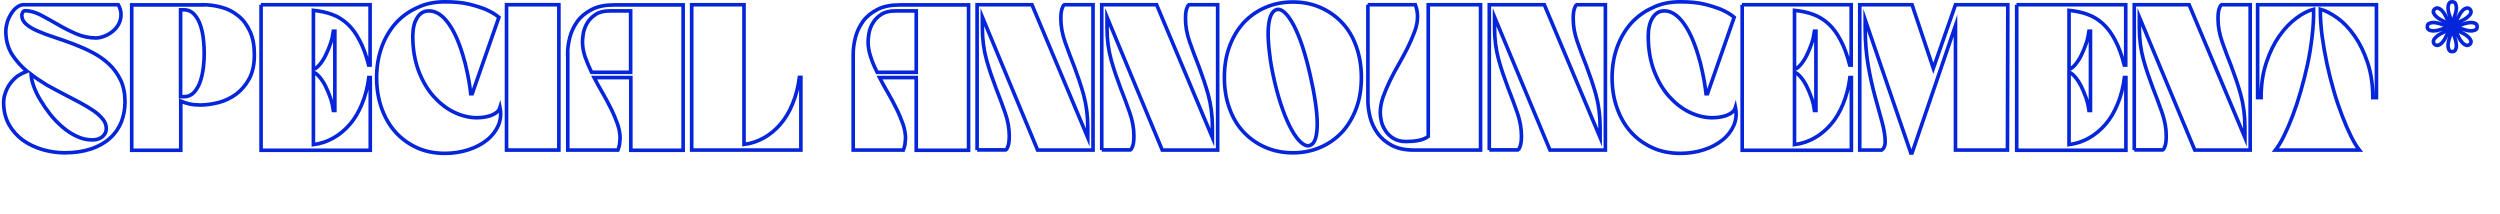 <?xml version="1.0" encoding="utf-8"?>
<!-- Generator: Adobe Illustrator 26.3.1, SVG Export Plug-In . SVG Version: 6.00 Build 0)  -->
<svg version="1.1" id="Layer_1" xmlns="http://www.w3.org/2000/svg" xmlns:xlink="http://www.w3.org/1999/xlink" x="0px" y="0px"
	 viewBox="0 0 1376 117.6" style="enable-background:new 0 0 1376 117.6;" xml:space="preserve">
<style type="text/css">
	.st0{fill:none;}
	.st1{enable-background:new    ;}
	.st2{fill:none;stroke:#0525DA;stroke-width:2;stroke-miterlimit:10;}
</style>
<rect x="1" y="2.6" class="st0" width="1585.6" height="109.4"/>
<g class="st1">
	<path class="st2" d="M14.8,39.2c-3.4-2.9-6.2-6.1-8.4-9.6C4.3,26,3.2,21.9,3.2,17.2c0-1.6,0.3-3.3,0.8-5c0.5-1.7,1.3-3.3,2.2-4.7
		C7.1,6,8.1,4.9,9.3,4c1.2-0.9,2.4-1.4,3.7-1.4h52.1c0.5,0.9,0.9,1.8,1.1,2.6c0.3,0.9,0.4,1.8,0.4,2.9c0,2-0.5,3.8-1.4,5.4
		c-0.9,1.6-2.1,2.9-3.5,4c-1.4,1.1-2.9,1.9-4.5,2.5c-1.6,0.6-3.1,0.9-4.4,0.9c-3.7,0-7.4-0.8-10.9-2.3c-3.5-1.5-7-3.3-10.2-5.2
		c-3.3-1.9-6.4-3.6-9.4-5.2c-3-1.5-5.8-2.3-8.5-2.3c-0.5,0-1,0.3-1.3,0.9C12.1,7.5,12,8,12,8.4c0,1.9,0.8,3.5,2.4,4.9
		c1.6,1.4,3.8,2.7,6.4,3.8c2.7,1.2,5.7,2.3,9.1,3.4c3.4,1.1,6.9,2.4,10.5,3.7c3.6,1.4,7.1,2.9,10.5,4.7c3.4,1.8,6.5,3.9,9.1,6.4
		c2.7,2.5,4.8,5.5,6.4,8.8c1.6,3.4,2.4,7.4,2.4,12c0,3.9-0.7,7.5-2,11c-1.4,3.4-3.4,6.4-6.2,8.9c-2.7,2.5-6.2,4.5-10.3,5.9
		c-4.1,1.4-9,2.2-14.6,2.2c-4.2,0-8.3-0.6-12.4-1.8c-4-1.2-7.6-2.9-10.8-5.2c-3.1-2.3-5.7-5.2-7.6-8.6c-1.9-3.5-2.9-7.5-2.9-12
		c0-1.9,0.3-3.7,1-5.5c0.6-1.8,1.5-3.5,2.6-5c1.1-1.5,2.5-2.9,4-4.1C11.3,40.8,13,39.9,14.8,39.2z M17.1,40.9
		c0.1,1.8,0.5,3.9,1.4,6.4c0.9,2.5,2.1,5.1,3.7,7.7c1.6,2.7,3.4,5.3,5.5,8c2.1,2.6,4.4,5,6.9,7.1c2.5,2.1,5.1,3.8,7.8,5
		c2.7,1.3,5.5,1.9,8.4,1.9c2.3,0,4.2-0.6,5.6-1.8c1.4-1.2,2.1-2.7,2.1-4.4c0-1.9-0.6-3.6-1.9-5.2c-1.3-1.6-3-3.2-5.2-4.7
		c-2.2-1.5-4.7-3-7.5-4.5c-2.8-1.5-5.8-3-8.8-4.6c-3.1-1.6-6.2-3.3-9.3-5C22.7,44.9,19.8,43,17.1,40.9z"/>
	<path class="st2" d="M111.7,2.6c3.4,0,6.8,0.5,10.2,1.4c3.4,0.9,6.4,2.4,9.1,4.6c2.7,2.1,4.9,5,6.5,8.5c1.7,3.5,2.5,7.9,2.5,13.1
		c0,5.2-0.9,9.6-2.8,13.1c-1.9,3.5-4.3,6.3-7.2,8.5c-2.9,2.1-6.1,3.7-9.6,4.6c-3.5,0.9-6.9,1.4-10.2,1.4c-2.3,0-4.3-0.2-6-0.6
		c-1.7-0.4-3.3-0.9-4.7-1.5v27H72.5v-80H111.7z M99.4,53.2h1.8c2.4,0,4.3-0.9,5.8-2.6c1.5-1.7,2.6-3.8,3.4-6.3
		c0.8-2.5,1.3-5.1,1.6-7.8c0.3-2.7,0.4-5.2,0.4-7.2s-0.1-4.5-0.4-7.3c-0.3-2.8-0.8-5.4-1.6-7.8c-0.8-2.5-1.9-4.5-3.4-6.2
		c-1.5-1.7-3.4-2.6-5.8-2.6h-1.8V53.2z"/>
	<path class="st2" d="M143.6,2.6h60.1v33.2h-0.8c-1.4-5.4-3-9.9-5-13.6c-1.9-3.7-4.1-6.7-6.6-9c-2.5-2.3-5.3-4.1-8.4-5.2
		c-3.1-1.2-6.6-1.9-10.4-2.3v32.5c1.1-0.3,2.2-1.2,3.4-2.6c1.2-1.4,2.3-3.1,3.3-5.1c1-2,1.9-4.2,2.7-6.5c0.8-2.3,1.3-4.6,1.6-6.8
		h0.8v43.6h-0.8c-0.3-2.2-0.8-4.5-1.6-6.8c-0.8-2.3-1.7-4.5-2.7-6.5c-1-2-2.1-3.7-3.3-5.1c-1.2-1.4-2.3-2.3-3.4-2.6v39.8
		c3.9-0.5,7.5-1.7,10.9-3.6c3.4-1.9,6.4-4.4,9.1-7.5c2.7-3.1,4.9-6.8,6.7-11.2c1.8-4.3,3.1-9.2,3.8-14.6h0.8v40h-60.1V2.6z"/>
	<path class="st2" d="M244.9,1c5.2,0,9.6,0.4,13.3,1.3c3.7,0.9,6.7,1.9,9.2,2.9c2.9,1.3,5.3,2.7,7.2,4.3l-14.7,42.1h-0.8
		c-0.2-1.8-0.5-4.1-1-7c-0.5-2.9-1.2-6.1-2-9.5c-0.9-3.4-1.9-6.8-3.2-10.3c-1.3-3.5-2.7-6.6-4.4-9.4c-1.7-2.8-3.5-5.1-5.6-6.8
		S238.5,6,236,6c-2.7,0-4.9,1.3-6.4,3.8c-1.6,2.5-2.4,5.9-2.4,10.2c0,7.1,1.1,13.4,3.2,19c2.1,5.5,4.8,10.2,8.2,14
		c3.4,3.8,7.1,6.7,11.2,8.7c4.1,2,8.2,3,12.2,3.1c1.5,0,3-0.1,4.4-0.3c1.5-0.2,2.8-0.6,4-1c1.2-0.5,2.3-1.1,3.1-1.8
		c0.9-0.7,1.4-1.6,1.7-2.6c0.7,3.5,0.4,6.8-0.9,9.9c-1.4,3.1-3.4,5.8-6.2,8c-2.8,2.3-6.2,4.1-10.2,5.4c-4,1.3-8.3,2-13,2
		c-5.7,0-10.8-1-15.4-3.1c-4.6-2.1-8.6-5-11.9-8.7c-3.3-3.7-5.8-8.1-7.6-13.2c-1.8-5.1-2.7-10.6-2.7-16.6c0-6,0.9-11.5,2.7-16.6
		c1.8-5.1,4.4-9.5,7.6-13.2c3.3-3.7,7.2-6.6,11.9-8.7C234.1,2,239.3,1,244.9,1z"/>
	<path class="st2" d="M278.8,2.6h28.8v80h-28.8V2.6z"/>
	<path class="st2" d="M312.4,29.7c0-2.8,0.4-5.8,1.2-9c0.8-3.2,2.2-6.1,4.1-8.8c1.9-2.7,4.6-4.9,7.9-6.6c3.3-1.8,7.5-2.6,12.6-2.6
		H376v80h-28.8v-40H327c1.5,2.9,3.1,5.8,4.8,8.7c1.7,2.9,3.2,5.8,4.6,8.6c1.4,2.8,2.5,5.6,3.5,8.3c0.9,2.7,1.4,5.3,1.4,7.8
		c-0.1,1.1-0.2,2.2-0.3,3.3c-0.2,1.1-0.5,2.2-0.9,3.2h-27.6V29.7z M325.6,39.8h21.5V6h-11.4c-3.2,0-5.8,0.6-7.8,1.9
		c-2,1.3-3.5,2.8-4.6,4.6c-1.1,1.8-1.8,3.7-2.2,5.6c-0.3,1.9-0.5,3.6-0.5,4.9c0,2.7,0.5,5.4,1.4,8.2C323,34,324.2,36.9,325.6,39.8z"
		/>
	<path class="st2" d="M380.7,82.6v-80h28.8v76.9c3.9-0.5,7.5-1.7,10.9-3.6c3.4-1.9,6.4-4.4,9.1-7.5c2.7-3.1,4.9-6.8,6.7-11.2
		c1.8-4.3,3.1-9.2,3.8-14.6h0.8v40H380.7z"/>
	<path class="st2" d="M469.6,29.7c0-2.8,0.4-5.8,1.2-9c0.8-3.2,2.2-6.1,4.1-8.8c1.9-2.7,4.6-4.9,7.9-6.6c3.3-1.8,7.5-2.6,12.6-2.6
		h37.7v80h-28.8v-40h-20.2c1.5,2.9,3.1,5.8,4.8,8.7c1.7,2.9,3.2,5.8,4.6,8.6c1.4,2.8,2.5,5.6,3.5,8.3c0.9,2.7,1.4,5.3,1.4,7.8
		c-0.1,1.1-0.2,2.2-0.3,3.3c-0.2,1.1-0.5,2.2-0.9,3.2h-27.6V29.7z M482.8,39.8h21.5V6h-11.4c-3.2,0-5.8,0.6-7.8,1.9
		c-2,1.3-3.5,2.8-4.6,4.6c-1.1,1.8-1.8,3.7-2.2,5.6c-0.3,1.9-0.5,3.6-0.5,4.9c0,2.7,0.5,5.4,1.4,8.2C480.1,34,481.3,36.9,482.8,39.8
		z"/>
	<path class="st2" d="M537.8,82.6v-80H568l30.7,73.1v-5.8c0-6.4-0.8-12.3-2.3-17.8c-1.5-5.4-3.3-10.6-5.1-15.4
		c-1.9-4.8-3.6-9.3-5.1-13.6c-1.5-4.3-2.3-8.5-2.3-12.7c0-2.5,0.2-4.3,0.6-5.5c0.4-1.2,0.8-2,1.3-2.3h15.8v80h-30.5L540.7,9.4v5.9
		c0,6.4,0.8,12.3,2.3,17.7c1.5,5.4,3.3,10.5,5.1,15.3c1.9,4.8,3.6,9.4,5.1,13.7c1.5,4.3,2.3,8.6,2.3,12.7c0,2.5-0.2,4.3-0.6,5.5
		c-0.4,1.2-0.8,2-1.3,2.3H537.8z"/>
	<path class="st2" d="M606.4,82.6v-80h30.2l30.7,73.1v-5.8c0-6.4-0.8-12.3-2.3-17.8c-1.5-5.4-3.3-10.6-5.1-15.4
		c-1.9-4.8-3.6-9.3-5.1-13.6c-1.5-4.3-2.3-8.5-2.3-12.7c0-2.5,0.2-4.3,0.6-5.5c0.4-1.2,0.8-2,1.3-2.3h15.8v80h-30.5L609.3,9.4v5.9
		c0,6.4,0.8,12.3,2.3,17.7c1.5,5.4,3.3,10.5,5.1,15.3c1.9,4.8,3.6,9.4,5.1,13.7c1.5,4.3,2.3,8.6,2.3,12.7c0,2.5-0.2,4.3-0.6,5.5
		c-0.4,1.2-0.8,2-1.3,2.3H606.4z"/>
	<path class="st2" d="M673.9,42.6c0-6.2,0.9-11.9,2.8-17c1.9-5.1,4.5-9.5,7.8-13.1c3.4-3.6,7.3-6.4,12-8.4c4.6-2,9.6-3,15.1-3
		s10.5,1,15.1,3c4.6,2,8.6,4.8,12,8.4c3.4,3.6,6,8,7.8,13.1s2.8,10.8,2.8,17s-0.9,11.9-2.8,17c-1.9,5.1-4.5,9.5-7.8,13.1
		c-3.4,3.6-7.3,6.4-12,8.4c-4.6,2-9.6,3-15.1,3s-10.5-1-15.1-3c-4.6-2-8.6-4.8-12-8.4c-3.4-3.6-6-8-7.8-13.1
		C674.8,54.5,673.9,48.8,673.9,42.6z M701.6,45.2c1.3,5.6,2.8,10.6,4.4,15.1c1.6,4.5,3.3,8.3,5,11.3c1.7,3.1,3.4,5.3,5.1,6.8
		c1.7,1.5,3.2,2.1,4.7,1.7c1.4-0.4,2.5-1.6,3.2-3.7c0.7-2.1,1-4.9,1-8.4c0-3.5-0.4-7.6-1.1-12.3c-0.7-4.7-1.7-9.8-3-15.4
		c-1.3-5.6-2.7-10.7-4.2-15.2c-1.5-4.5-3.1-8.3-4.7-11.3c-1.6-3-3.2-5.3-4.8-6.8s-3.1-2.1-4.6-1.7c-1.4,0.4-2.5,1.6-3.3,3.7
		s-1.2,4.9-1.3,8.4c-0.1,3.5,0.2,7.6,0.8,12.3C699.3,34.4,700.3,39.6,701.6,45.2z"/>
	<path class="st2" d="M752.8,2.6H779c0.4,1.1,0.7,2.1,0.9,3.2c0.2,1.1,0.3,2.2,0.3,3.3c0,2.7-0.5,5.4-1.6,8.3s-2.3,5.8-3.8,8.8
		c-1.5,3-3.2,6.1-4.9,9.1c-1.8,3.1-3.4,6.1-4.9,9.2s-2.7,6-3.8,9c-1,3-1.5,5.8-1.5,8.6c0,1.3,0.2,2.9,0.6,4.7
		c0.4,1.8,1.2,3.5,2.3,5.2c1.1,1.7,2.6,3.1,4.4,4.2c1.8,1.1,4.1,1.7,6.9,1.7c2.5,0,4.7-0.2,6.8-0.6c2.1-0.4,3.9-1.1,5.4-2.2V2.6
		h28.8v80h-36.6c-5,0-9.1-0.9-12.3-2.6c-3.3-1.8-5.9-4-7.8-6.7c-1.9-2.7-3.3-5.6-4.1-8.8c-0.8-3.2-1.2-6.2-1.2-9V2.6z"/>
	<path class="st2" d="M819.7,82.6v-80H850l30.7,73.1v-5.8c0-6.4-0.8-12.3-2.3-17.8c-1.5-5.4-3.3-10.6-5.1-15.4
		c-1.9-4.8-3.6-9.3-5.1-13.6c-1.5-4.3-2.3-8.5-2.3-12.7c0-2.5,0.2-4.3,0.6-5.5c0.4-1.2,0.8-2,1.3-2.3h15.8v80h-30.5L822.6,9.4v5.9
		c0,6.4,0.8,12.3,2.3,17.7s3.3,10.5,5.1,15.3c1.9,4.8,3.6,9.4,5.1,13.7c1.5,4.3,2.3,8.6,2.3,12.7c0,2.5-0.2,4.3-0.6,5.5
		c-0.4,1.2-0.8,2-1.3,2.3H819.7z"/>
	<path class="st2" d="M924.8,1c5.2,0,9.6,0.4,13.3,1.3s6.7,1.9,9.2,2.9c2.9,1.3,5.3,2.7,7.2,4.3l-14.7,42.1H939
		c-0.2-1.8-0.5-4.1-1-7c-0.5-2.9-1.2-6.1-2-9.5c-0.9-3.4-1.9-6.8-3.2-10.3c-1.3-3.5-2.7-6.6-4.4-9.4c-1.7-2.8-3.5-5.1-5.6-6.8
		S918.5,6,916,6c-2.7,0-4.9,1.3-6.4,3.8c-1.6,2.5-2.4,5.9-2.4,10.2c0,7.1,1.1,13.4,3.2,19c2.1,5.5,4.8,10.2,8.2,14
		c3.4,3.8,7.1,6.7,11.2,8.7c4.1,2,8.2,3,12.2,3.1c1.5,0,3-0.1,4.4-0.3c1.5-0.2,2.8-0.6,4-1c1.2-0.5,2.3-1.1,3.1-1.8
		c0.9-0.7,1.4-1.6,1.7-2.6c0.7,3.5,0.4,6.8-0.9,9.9c-1.4,3.1-3.4,5.8-6.2,8c-2.8,2.3-6.2,4.1-10.2,5.4c-4,1.3-8.3,2-13,2
		c-5.7,0-10.8-1-15.4-3.1c-4.6-2.1-8.6-5-11.9-8.7c-3.3-3.7-5.8-8.1-7.6-13.2c-1.8-5.1-2.7-10.6-2.7-16.6c0-6,0.9-11.5,2.7-16.6
		c1.8-5.1,4.4-9.5,7.6-13.2c3.3-3.7,7.2-6.6,11.9-8.7C914,2,919.2,1,924.8,1z"/>
	<path class="st2" d="M958.8,2.6h60.1v33.2h-0.8c-1.4-5.4-3-9.9-5-13.6c-1.9-3.7-4.1-6.7-6.6-9c-2.5-2.3-5.3-4.1-8.4-5.2
		c-3.1-1.2-6.6-1.9-10.4-2.3v32.5c1.1-0.3,2.2-1.2,3.4-2.6c1.2-1.4,2.3-3.1,3.3-5.1c1-2,1.9-4.2,2.7-6.5c0.8-2.3,1.3-4.6,1.6-6.8
		h0.8v43.6h-0.8c-0.3-2.2-0.8-4.5-1.6-6.8c-0.8-2.3-1.7-4.5-2.7-6.5c-1-2-2.1-3.7-3.3-5.1c-1.2-1.4-2.3-2.3-3.4-2.6v39.8
		c3.9-0.5,7.5-1.7,10.9-3.6c3.4-1.9,6.4-4.4,9.1-7.5c2.7-3.1,4.9-6.8,6.7-11.2c1.8-4.3,3.1-9.2,3.8-14.6h0.8v40h-60.1V2.6z"/>
	<path class="st2" d="M1023.6,2.6h28.8l11.7,35l12.2-35h28.8l-0.2,80h-28.6V14.1l-23.9,70.1h-0.7l-25.1-73.3v4.4
		c0,7.7,0.6,14.7,1.7,21c1.1,6.3,2.4,12,3.8,17.1c1.4,5.1,2.7,9.7,3.8,13.8c1.1,4.1,1.7,7.7,1.7,10.8c0,1.2-0.2,2.2-0.6,3
		c-0.4,0.8-0.8,1.3-1.3,1.6h-12.1V2.6z"/>
	<path class="st2" d="M1109.9,2.6h60.1v33.2h-0.8c-1.4-5.4-3-9.9-5-13.6c-1.9-3.7-4.1-6.7-6.6-9c-2.5-2.3-5.3-4.1-8.4-5.2
		c-3.1-1.2-6.6-1.9-10.4-2.3v32.5c1.1-0.3,2.2-1.2,3.4-2.6c1.2-1.4,2.3-3.1,3.3-5.1c1-2,1.9-4.2,2.7-6.5c0.8-2.3,1.3-4.6,1.6-6.8
		h0.8v43.6h-0.8c-0.3-2.2-0.8-4.5-1.6-6.8c-0.8-2.3-1.7-4.5-2.7-6.5c-1-2-2.1-3.7-3.3-5.1c-1.2-1.4-2.3-2.3-3.4-2.6v39.8
		c3.9-0.5,7.5-1.7,10.9-3.6c3.4-1.9,6.4-4.4,9.1-7.5c2.7-3.1,4.9-6.8,6.7-11.2c1.8-4.3,3.1-9.2,3.8-14.6h0.8v40h-60.1V2.6z"/>
	<path class="st2" d="M1174.7,82.6v-80h30.2l30.7,73.1v-5.8c0-6.4-0.8-12.3-2.3-17.8c-1.5-5.4-3.3-10.6-5.1-15.4
		c-1.9-4.8-3.6-9.3-5.1-13.6c-1.5-4.3-2.3-8.5-2.3-12.7c0-2.5,0.2-4.3,0.6-5.5c0.4-1.2,0.8-2,1.3-2.3h15.8v80h-30.5l-30.5-73.2v5.9
		c0,6.4,0.8,12.3,2.3,17.7s3.3,10.5,5.1,15.3c1.9,4.8,3.6,9.4,5.1,13.7c1.5,4.3,2.3,8.6,2.3,12.7c0,2.5-0.2,4.3-0.6,5.5
		c-0.4,1.2-0.8,2-1.3,2.3H1174.7z"/>
	<path class="st2" d="M1242.6,53.7V2.6h65.4v51.1h-2c0-7.2-1-13.6-2.9-19.3c-1.9-5.7-4.3-10.6-7.2-14.7c-2.9-4.1-6-7.4-9.4-9.8
		s-6.5-4.1-9.4-4.8c0,4.7,0.3,9.6,1,14.8c0.7,5.1,1.6,10.3,2.7,15.4c1.1,5.1,2.4,10.2,3.8,15c1.4,4.9,3,9.4,4.6,13.6
		c1.6,4.2,3.2,7.9,4.8,11.1c1.6,3.2,3.1,5.7,4.6,7.6h-46.2c1.4-1.8,3-4.3,4.6-7.6c1.6-3.2,3.2-6.9,4.8-11.1
		c1.6-4.2,3.1-8.7,4.5-13.6c1.4-4.9,2.7-9.9,3.8-15c1.1-5.1,1.9-10.3,2.5-15.4c0.6-5.1,0.9-10.1,0.8-14.8c-2.9,0.7-6,2.3-9.4,4.8
		s-6.5,5.7-9.4,9.8c-2.9,4.1-5.3,9-7.2,14.7c-1.9,5.7-2.9,12.1-2.9,19.3H1242.6z"/>
	<path class="st2" d="M1339.1,12.4c1.4,0,2.9,0.3,4.6,0.9c1.7,0.6,3.4,1,5.2,1.1c-1.4-1.2-2.9-2.2-4.4-3c-1.6-0.7-2.9-1.6-3.9-2.6
		c-0.5-0.5-0.9-1.1-1.2-1.8s0-1.4,0.6-2c0.4-0.4,0.9-0.6,1.4-0.6c0.4,0,0.9,0.1,1.3,0.4c0.4,0.2,0.8,0.5,1.1,0.8
		c1,1,1.9,2.3,2.6,3.9c0.7,1.6,1.7,3.1,3,4.4c-0.1-1.8-0.5-3.5-1.1-5.2c-0.6-1.7-0.9-3.2-0.9-4.6c0-0.7,0.2-1.5,0.5-2.1
		c0.3-0.7,0.9-1,1.8-1c0.9,0,1.5,0.3,1.8,1s0.5,1.4,0.5,2.1c0,1.4-0.3,2.9-0.9,4.6c-0.6,1.7-1,3.4-1.1,5.2c1.2-1.4,2.2-2.9,3-4.4
		c0.7-1.6,1.6-2.9,2.6-3.9c0.3-0.3,0.7-0.6,1.1-0.8c0.4-0.2,0.9-0.4,1.3-0.4c0.5,0,1,0.2,1.4,0.6c0.6,0.6,0.8,1.3,0.6,2
		c-0.2,0.7-0.6,1.3-1.2,1.8c-1,1-2.3,1.9-3.9,2.6c-1.6,0.7-3.1,1.7-4.4,3c1.8-0.1,3.5-0.5,5.2-1.1c1.7-0.6,3.2-0.9,4.6-0.9
		c0.7,0,1.5,0.2,2.1,0.5c0.7,0.3,1,0.9,1,1.8c0,0.9-0.3,1.5-1,1.8c-0.7,0.3-1.4,0.5-2.1,0.5c-1.4,0-2.9-0.3-4.6-0.9
		c-1.7-0.6-3.4-1-5.2-1.1c1.4,1.2,2.9,2.2,4.4,3c1.6,0.7,2.9,1.6,3.9,2.6c0.5,0.5,0.9,1.1,1.2,1.8c0.2,0.7,0,1.4-0.6,2
		c-0.4,0.4-0.9,0.6-1.4,0.6c-0.4,0-0.9-0.1-1.3-0.4c-0.4-0.2-0.8-0.5-1.1-0.8c-1-1-1.9-2.3-2.6-3.9c-0.7-1.6-1.7-3.1-3-4.4
		c0.1,1.8,0.5,3.5,1.1,5.2c0.6,1.7,0.9,3.2,0.9,4.6c0,0.7-0.2,1.5-0.5,2.1c-0.3,0.7-0.9,1-1.8,1c-0.9,0-1.5-0.3-1.8-1
		c-0.3-0.7-0.5-1.4-0.5-2.1c0-1.4,0.3-2.9,0.9-4.6c0.6-1.7,1-3.4,1.1-5.2c-1.2,1.4-2.2,2.9-3,4.4c-0.7,1.6-1.6,2.9-2.6,3.9
		c-0.3,0.3-0.7,0.6-1.1,0.8c-0.4,0.2-0.9,0.4-1.3,0.4c-0.5,0-1-0.2-1.4-0.6c-0.6-0.6-0.8-1.3-0.6-2c0.2-0.7,0.6-1.3,1.2-1.8
		c1-1,2.3-1.9,3.9-2.6c1.6-0.7,3.1-1.7,4.4-3c-1.8,0.1-3.5,0.5-5.2,1.1c-1.7,0.6-3.2,0.9-4.6,0.9c-0.7,0-1.5-0.2-2.1-0.5
		c-0.7-0.3-1-0.9-1-1.8c0-0.9,0.3-1.5,1-1.8C1337.7,12.6,1338.4,12.4,1339.1,12.4z"/>
</g>
</svg>

